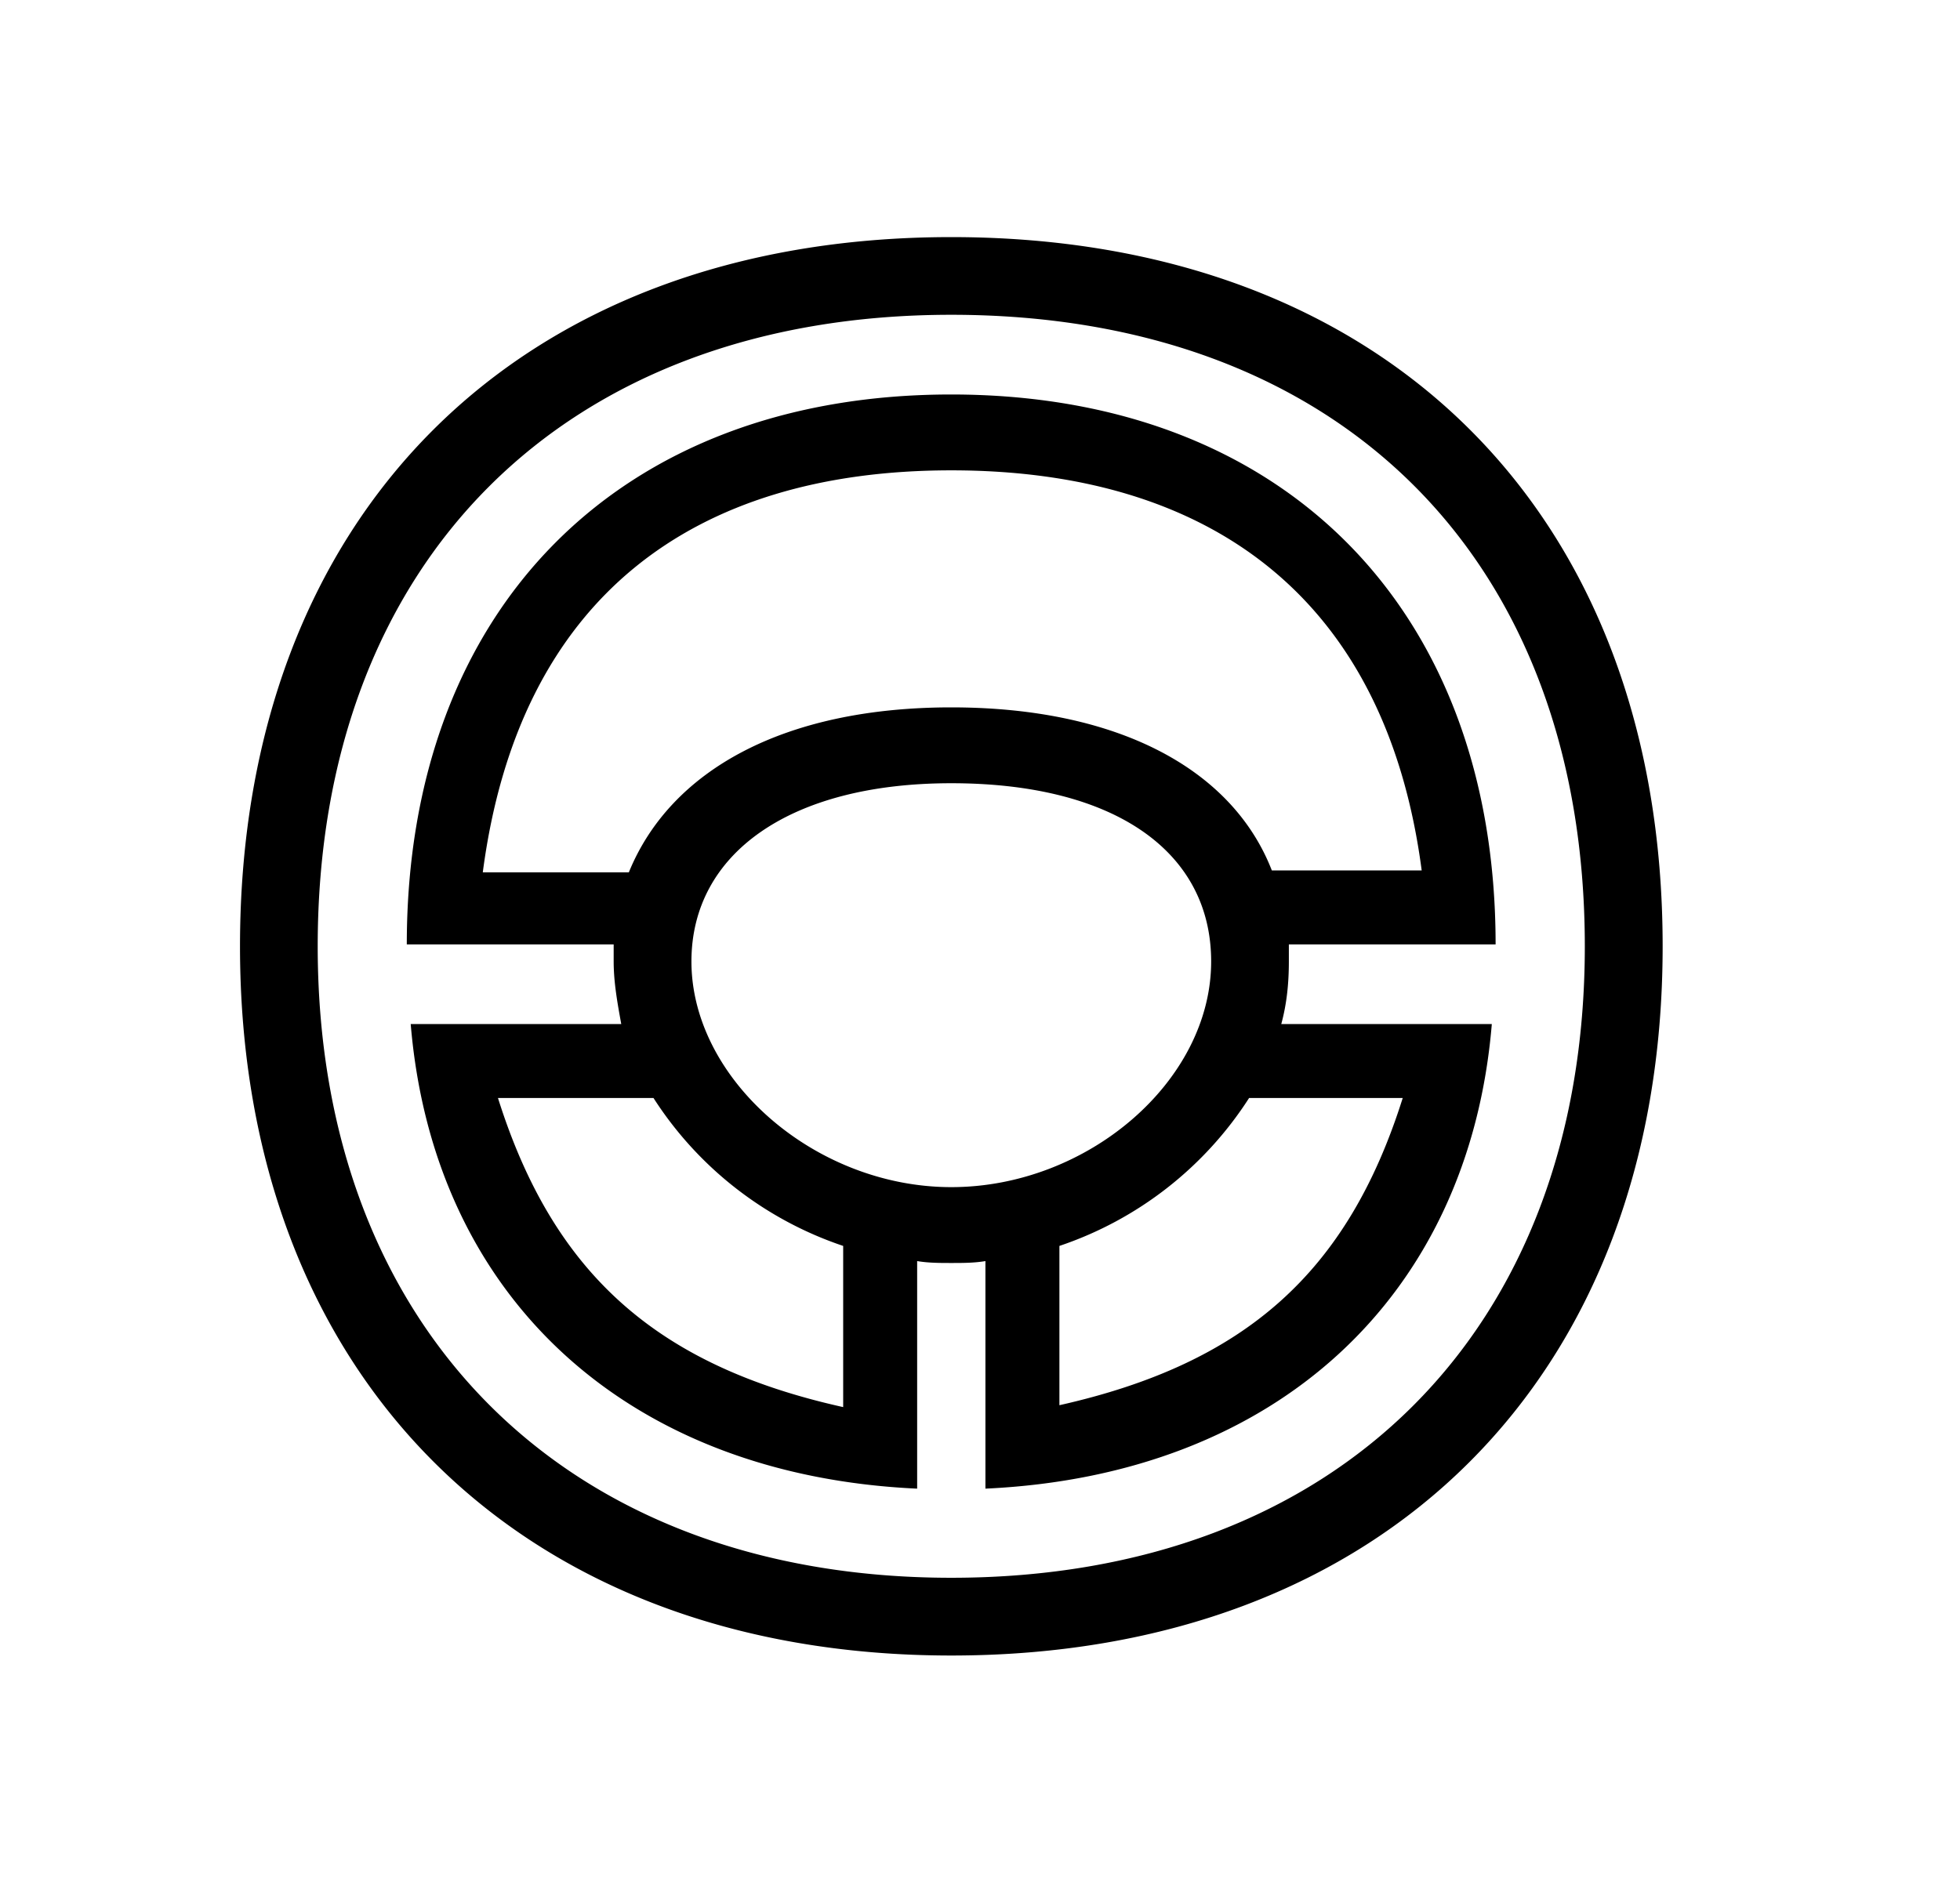 <svg width="31" height="30" viewBox="0 0 31 30" xmlns="http://www.w3.org/2000/svg">
    <path d="M16.756 22.231c2.94-.66 4.56-2.1 5.43-4.86h-2.43a5.739 5.739 0 0 1-3 2.34v2.52zm-5.82-7.02c0 1.86 1.95 3.57 4.11 3.57s4.11-1.68 4.11-3.57c0-1.74-1.53-2.82-4.11-2.82-2.55 0-4.11 1.11-4.11 2.82zm2.4 7.05v-2.55a5.736 5.736 0 0 1-3-2.34h-2.46c.87 2.76 2.49 4.23 5.46 4.89zm6.78-8.49h2.37c-.57-4.35-3.39-6.33-7.44-6.33-4.08 0-6.84 2.01-7.41 6.36h2.31c.66-1.62 2.46-2.61 5.1-2.61 2.61 0 4.44.96 5.07 2.58zm-4.53 9.78v-3.6c-.18.03-.36.03-.54.03-.18 0-.36 0-.54-.03v3.6c-4.59-.21-7.651-3.03-8.01-7.35h3.33c-.06-.33-.12-.66-.12-.99v-.27H6.434c0-5.31 3.36-8.7 8.61-8.7s8.611 3.39 8.611 8.7h-3.27v.27c0 .33-.03.66-.12.99h3.33c-.36 4.32-3.42 7.14-8.01 7.35zm-.54 1.41c6.09 0 10.02-3.9 10.02-9.99 0-6.12-3.87-9.991-10.02-9.991-6.12 0-10.021 3.9-10.021 9.99 0 6.061 3.93 9.991 10.02 9.991zm0 1.23c-6.84 0-11.25-4.44-11.25-11.22 0-6.81 4.38-11.22 11.25-11.22s11.251 4.38 11.251 11.22c0 6.81-4.41 11.22-11.251 11.22z" fill="#000" fill-rule="evenodd"/>
</svg>
